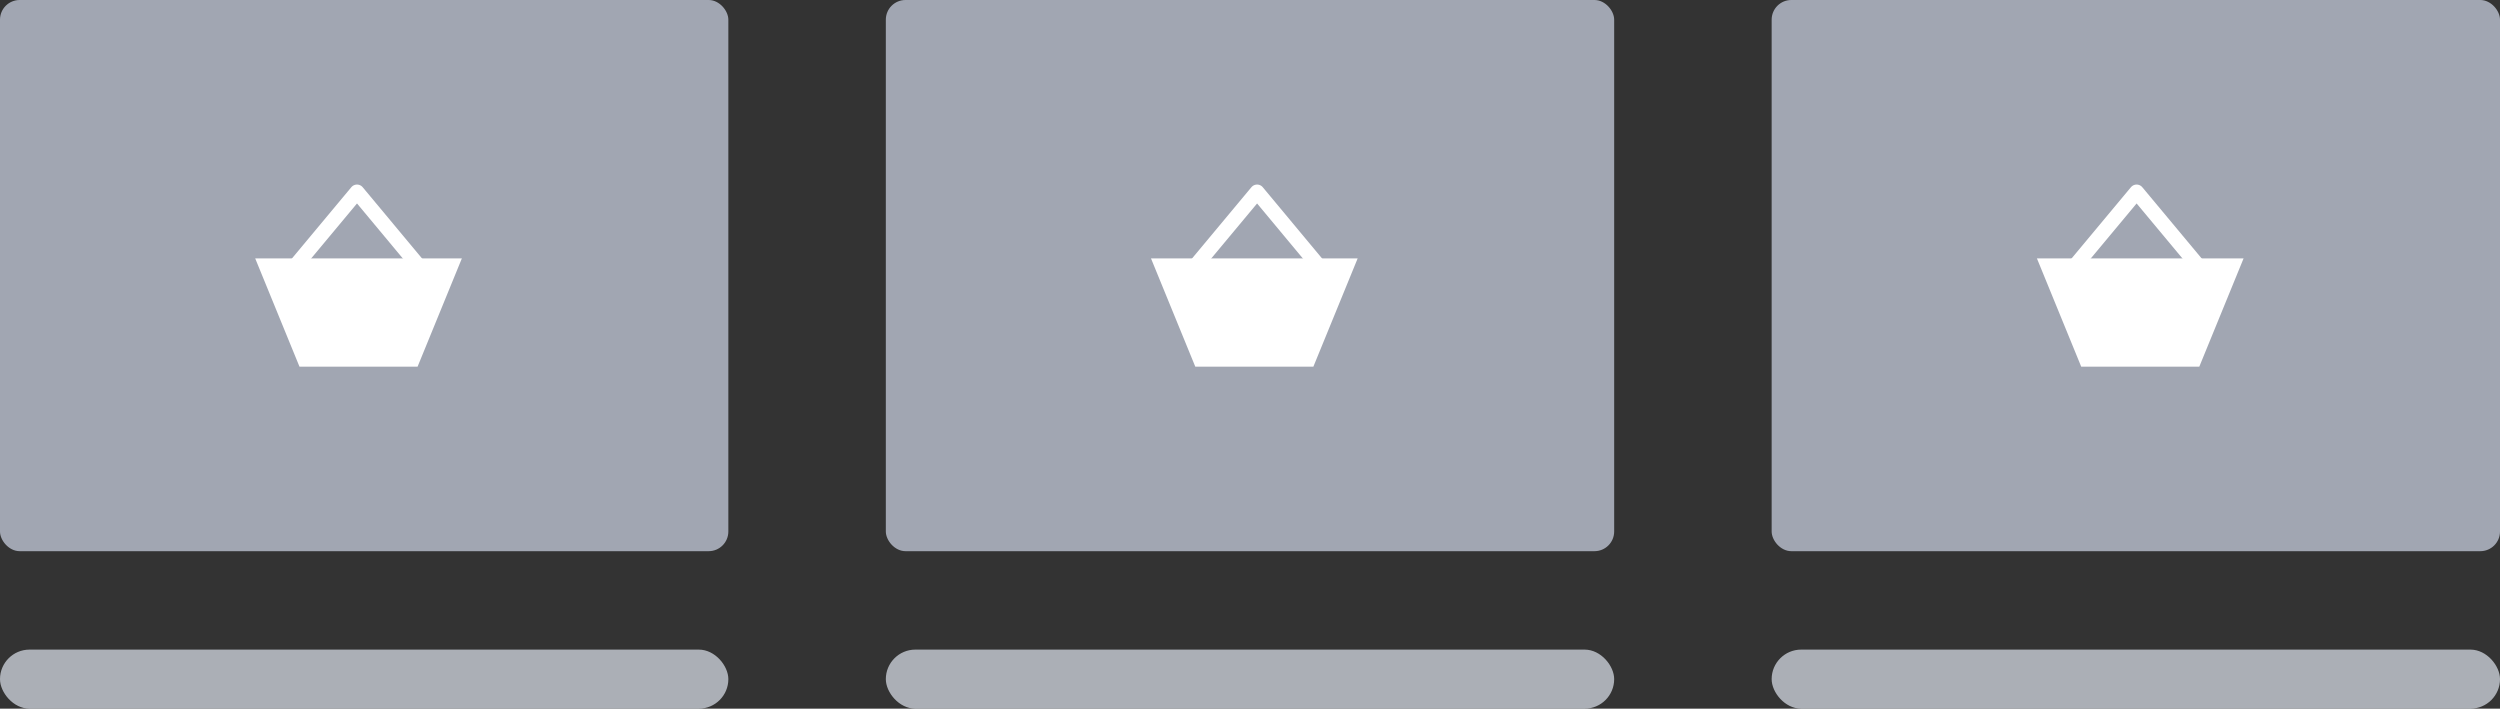 <svg id="na-products" xmlns="http://www.w3.org/2000/svg" width="254" height="72" viewBox="0 0 254 72">
  <rect x="0" y="0" width="254" height="72" fill="#333333" stroke="none"/>
  <defs>
    <style>
      .cls-1 {
        fill: #d1d8e8;
      }

      .cls-1, .cls-2 {
        opacity: 0.7;
      }

      .cls-2 {
        fill: #dfe4ef;
      }

      .cls-3 {
        fill: none;
        stroke: #fff;
        stroke-linecap: round;
        stroke-linejoin: round;
        stroke-width: 1.5px;
      }

      .cls-3, .cls-4 {
        fill-rule: evenodd;
      }

      .cls-4 {
        fill: #fff;
      }
    </style>
  </defs>
  <rect id="Prostokąt_zaokrąglony_2_kopia_45" data-name="Prostokąt zaokrąglony 2 kopia 45" class="cls-1" x="180" width="74" height="56" rx="2" ry="2"/>
  <rect id="Prostokąt_zaokrąglony_2_kopia_25" data-name="Prostokąt zaokrąglony 2 kopia 25" class="cls-2" y="66" width="74" height="6" rx="3" ry="3"/>
  <rect id="Prostokąt_zaokrąglony_2_kopia_50" data-name="Prostokąt zaokrąglony 2 kopia 50" class="cls-2" x="90" y="66" width="74" height="6" rx="3" ry="3"/>
  <rect id="Prostokąt_zaokrąglony_2_kopia_51" data-name="Prostokąt zaokrąglony 2 kopia 51" class="cls-2" x="180" y="66" width="74" height="6" rx="3" ry="3"/>
  <rect id="Prostokąt_zaokrąglony_2_kopia_46" data-name="Prostokąt zaokrąglony 2 kopia 46" class="cls-1" width="74" height="56" rx="2" ry="2"/>
  <rect id="Prostokąt_zaokrąglony_2_kopia_47" data-name="Prostokąt zaokrąglony 2 kopia 47" class="cls-1" x="90" width="74" height="56" rx="2" ry="2"/>
  <g id="cart">
    <path id="Kształt_1587" data-name="Kształt 1587" class="cls-3" d="M1099.58,8829.5l-7.5-9-7.5,9" transform="translate(-875 -8801)"/>
    <path id="Kształt_1589" data-name="Kształt 1589" class="cls-4" d="M1102.95,8827.25l-4.5,11h-12l-4.5-11h21Z" transform="translate(-875 -8801)"/>
  </g>
  <g id="cart-2" data-name="cart">
    <path id="Kształt_1587-2" data-name="Kształt 1587" class="cls-3" d="M1008.73,8827.72c-2.18-2.63-6.01-7.22-6.01-7.22s-3.91,4.69-6.084,7.3" transform="translate(-875 -8801)"/>
    <path id="Kształt_1589-2" data-name="Kształt 1589" class="cls-4" d="M1012.94,8827.25l-4.5,11h-12l-4.5-11h21Z" transform="translate(-875 -8801)"/>
  </g>
  <g id="cart-3" data-name="cart">
    <path id="Kształt_1587-3" data-name="Kształt 1587" class="cls-3" d="M917.354,8827.8c-2.174-2.61-6.083-7.3-6.083-7.3s-3.831,4.6-6.017,7.22" transform="translate(-875 -8801)"/>
    <path id="Kształt_1589-3" data-name="Kształt 1589" class="cls-4" d="M921.927,8827.25l-4.5,11h-12l-4.5-11h21Z" transform="translate(-875 -8801)"/>
  </g>
</svg>
